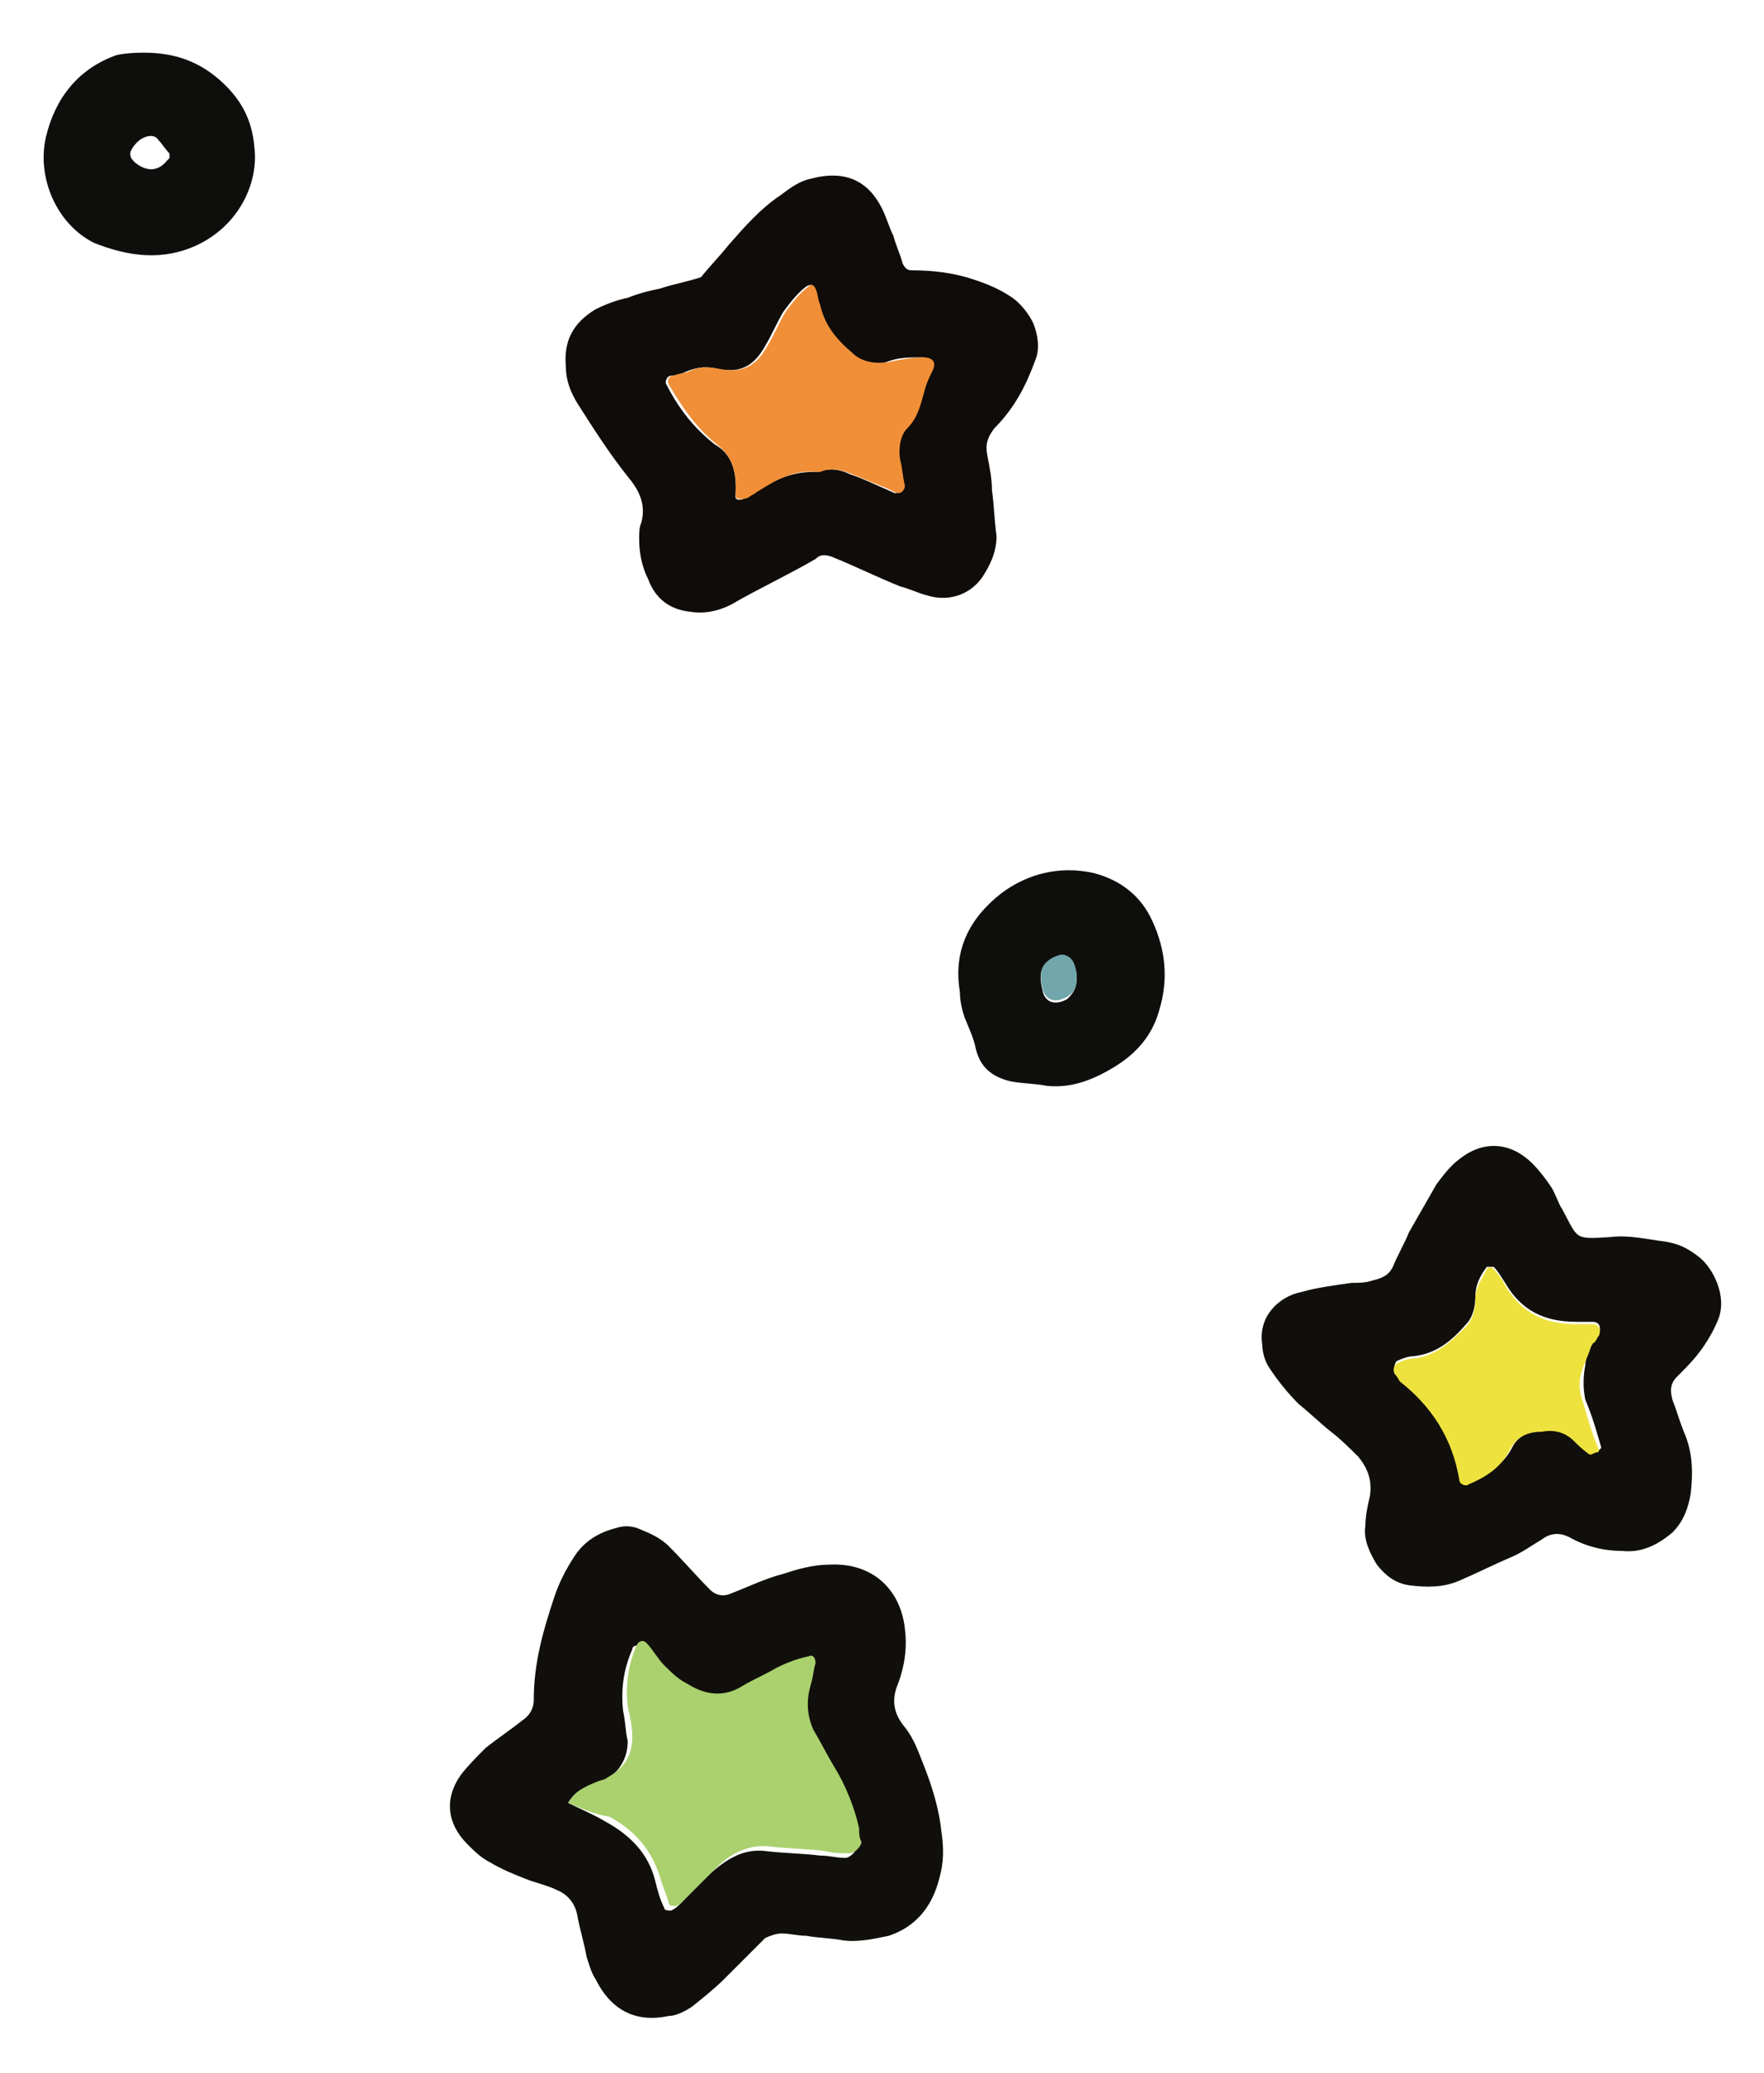 <?xml version="1.0" encoding="utf-8"?>
<!-- Generator: Adobe Illustrator 26.3.1, SVG Export Plug-In . SVG Version: 6.00 Build 0)  -->
<svg version="1.1" xmlns="http://www.w3.org/2000/svg" xmlns:xlink="http://www.w3.org/1999/xlink" x="0px" y="0px"
	 viewBox="0 0 77 90.5" style="enable-background:new 0 0 77 90.5;" xml:space="preserve">
<style type="text/css">
	.st0{fill:#0E0F0D;}
	.st1{fill:#110F0B;}
	.st2{fill:#AAD16E;}
	.st3{fill:#0F0C0A;}
	.st4{fill:#F08F37;}
	.st5{fill:#EEE23F;}
	.st6{fill:#70A6AC;}
</style>
<g id="レイヤー_3">
</g>
<g id="HF">
	<g>
		<g>
			<path class="st0" d="M6.3,2.3c1.5,0,2.5,0.5,3.3,1.2c0.9,0.8,1.4,1.7,1.5,2.9c0.2,1.5-0.6,3.4-2.5,4.3c-1.5,0.7-3,0.5-4.5-0.1
				C2.5,9.8,1.6,7.8,2,6c0.4-1.7,1.4-3,3.1-3.6C5.6,2.3,6.1,2.3,6.3,2.3z M7.4,6.9c0-0.1,0-0.1,0-0.2C7.2,6.5,7.1,6.3,6.9,6.1
				C6.8,5.9,6.5,5.9,6.3,6C6,6.1,5.6,6.6,5.7,6.8c0,0.1,0.1,0.2,0.2,0.3c0.5,0.4,1,0.4,1.4-0.1C7.3,7,7.4,6.9,7.4,6.9z"/>
		</g>
		<g>
			<path class="st1" d="M36.8,84.7c-0.5-0.1-1.1-0.1-1.6-0.2c-0.4,0-0.7-0.1-1.1-0.1c-0.2,0-0.5,0.1-0.7,0.2
				c-0.6,0.6-1.2,1.2-1.8,1.8c-0.4,0.4-0.9,0.8-1.4,1.2c-0.3,0.2-0.7,0.4-1,0.4c-1.4,0.3-2.5-0.2-3.2-1.6c-0.2-0.3-0.3-0.7-0.4-1
				c-0.1-0.6-0.3-1.2-0.4-1.8c-0.1-0.5-0.4-0.9-0.9-1.1c-0.4-0.2-0.9-0.3-1.4-0.5c-0.5-0.2-1-0.4-1.5-0.7c-0.4-0.2-0.7-0.5-1-0.8
				c-0.9-0.9-1-2-0.3-3c0.3-0.4,0.7-0.8,1.1-1.2c0.5-0.4,1.1-0.8,1.6-1.2c0.3-0.2,0.5-0.5,0.5-0.9c0-1.6,0.4-3,0.9-4.5
				c0.2-0.6,0.5-1.2,0.9-1.8c0.4-0.6,1-1,1.8-1.2c0.3-0.1,0.6-0.1,0.9,0c0.5,0.2,1,0.4,1.4,0.8c0.6,0.6,1.2,1.3,1.8,1.9
				c0.2,0.2,0.5,0.3,0.8,0.2c0.8-0.3,1.6-0.7,2.4-0.9c0.6-0.2,1.3-0.4,2-0.4c1.8-0.1,3.1,1,3.3,2.8c0.1,0.8,0,1.6-0.3,2.4
				c-0.3,0.7-0.2,1.3,0.3,1.9c0.4,0.5,0.6,1.1,0.8,1.6c0.4,1,0.7,2,0.8,3c0.1,0.7,0.1,1.3-0.1,2c-0.3,1.2-1,2.1-2.2,2.5
				C38.3,84.6,37.5,84.8,36.8,84.7z M24.8,78.7c0.6,0.3,1.1,0.5,1.6,0.8c1.1,0.6,1.9,1.4,2.2,2.6c0.1,0.4,0.2,0.8,0.4,1.2
				c0,0.1,0.2,0.1,0.3,0.1c0.2-0.1,0.3-0.2,0.4-0.3c0.5-0.5,0.9-1,1.4-1.4c0.7-0.6,1.4-1,2.3-0.9c0.8,0.1,1.6,0.1,2.4,0.2
				c0.4,0,0.7,0.1,1.1,0.1c0.2,0,0.5-0.3,0.5-0.5c0-0.2,0-0.4-0.1-0.6c-0.2-1-0.6-1.9-1.1-2.7c-0.3-0.5-0.6-1.1-0.9-1.6
				c-0.3-0.6-0.3-1.3-0.1-2c0.1-0.3,0.2-0.6,0.2-0.9c0-0.2-0.2-0.4-0.3-0.3c-0.5,0.2-0.9,0.3-1.4,0.5c-0.5,0.2-1,0.5-1.5,0.8
				c-0.8,0.5-1.7,0.3-2.4-0.1c-0.4-0.2-0.7-0.5-1-0.8c-0.3-0.3-0.6-0.6-0.8-1c-0.1-0.1-0.4-0.1-0.4,0.1c-0.4,0.9-0.5,1.8-0.4,2.7
				c0.1,0.4,0.1,0.9,0.2,1.3c0,0.8-0.4,1.4-1.1,1.8c-0.2,0.1-0.4,0.1-0.5,0.2C25.5,78,25.1,78.2,24.8,78.7z"/>
			<path class="st2" d="M24.8,78.7c0.3-0.5,0.7-0.7,1.2-0.9c0.2-0.1,0.4-0.1,0.5-0.2c0.7-0.4,1.1-0.9,1.1-1.8c0-0.4-0.1-0.9-0.2-1.3
				c-0.1-0.9,0-1.8,0.4-2.7c0.1-0.2,0.3-0.2,0.4-0.1c0.3,0.3,0.5,0.7,0.8,1c0.3,0.3,0.6,0.6,1,0.8c0.8,0.5,1.6,0.6,2.4,0.1
				c0.5-0.3,1-0.5,1.5-0.8c0.4-0.2,0.9-0.4,1.4-0.5c0.2-0.1,0.3,0.1,0.3,0.3c-0.1,0.3-0.1,0.6-0.2,0.9c-0.2,0.7-0.2,1.3,0.1,2
				c0.3,0.5,0.6,1.1,0.9,1.6c0.5,0.8,0.9,1.8,1.1,2.7c0,0.2,0,0.4,0.1,0.6c0,0.2-0.3,0.5-0.5,0.5c-0.4,0-0.7,0-1.1-0.1
				c-0.8-0.1-1.6-0.1-2.4-0.2c-0.9-0.1-1.7,0.3-2.3,0.9c-0.5,0.5-1,1-1.4,1.4c-0.1,0.1-0.3,0.3-0.4,0.3c-0.1,0-0.3,0-0.3-0.1
				c-0.1-0.4-0.3-0.8-0.4-1.2c-0.4-1.2-1.1-2-2.2-2.6C25.9,79.2,25.3,78.9,24.8,78.7z"/>
		</g>
		<g>
			<path class="st3" d="M27.9,23.5c0-0.2,0-0.5,0.1-0.7c0.2-0.8-0.1-1.4-0.6-2c-0.8-1-1.5-2.1-2.2-3.2c-0.3-0.5-0.5-1-0.5-1.6
				c-0.1-1.1,0.3-1.9,1.3-2.5c0.4-0.2,0.9-0.4,1.4-0.5c0.5-0.2,0.9-0.3,1.4-0.4c0.6-0.2,1.2-0.3,1.8-0.5c0.4-0.5,0.8-0.9,1.2-1.4
				c0.7-0.8,1.4-1.6,2.3-2.2c0.4-0.3,0.8-0.6,1.3-0.7c1.5-0.4,2.5,0.1,3.1,1.3c0.2,0.4,0.3,0.8,0.5,1.2c0.1,0.4,0.3,0.8,0.4,1.2
				c0.1,0.2,0.2,0.3,0.4,0.3c0.9,0,1.8,0.1,2.7,0.4c0.6,0.2,1.1,0.4,1.7,0.8c0.4,0.3,0.7,0.7,0.9,1.1c0.2,0.5,0.3,1.1,0.1,1.6
				c-0.4,1.1-0.9,2.1-1.8,3c-0.3,0.4-0.4,0.7-0.3,1.2c0.1,0.5,0.2,1,0.2,1.5c0.1,0.7,0.1,1.3,0.2,2c0,0.6-0.2,1.1-0.5,1.6
				c-0.5,0.9-1.5,1.3-2.5,1c-0.4-0.1-0.8-0.3-1.2-0.4c-1-0.4-2-0.9-3-1.3c-0.3-0.1-0.5-0.1-0.7,0.1c-1.2,0.7-2.5,1.3-3.7,2
				c-0.6,0.3-1.2,0.4-1.8,0.3c-0.9-0.1-1.5-0.6-1.8-1.4C28,24.7,27.9,24.1,27.9,23.5z M32.1,21.7c0,0.1,0.2,0.2,0.5,0
				c0.1-0.1,0.2-0.1,0.3-0.2c0.8-0.5,1.6-0.9,2.6-0.9c0.1,0,0.1,0,0.2,0c0.5-0.2,1-0.1,1.4,0.1c0.6,0.2,1.2,0.5,1.9,0.8
				c0.1,0.1,0.4-0.1,0.4-0.3c0-0.4-0.1-0.7-0.2-1.1c-0.1-0.5,0-1,0.3-1.4c0.5-0.5,0.7-1.1,0.8-1.8c0.1-0.2,0.2-0.4,0.3-0.7
				c0.2-0.4,0-0.6-0.4-0.6c-0.5,0-1,0-1.5,0.2c-0.6,0.2-1.1,0-1.6-0.4c-0.7-0.5-1.3-1.2-1.4-2.1c0-0.2-0.1-0.5-0.2-0.7
				c0-0.2-0.1-0.2-0.3-0.1c-0.4,0.3-0.7,0.7-1,1.1c-0.3,0.5-0.5,1-0.8,1.5c-0.5,0.9-1.1,1.2-2.1,1c-0.4-0.1-0.8-0.1-1.3,0.1
				c-0.2,0.1-0.5,0.2-0.7,0.2c-0.2,0-0.3,0.3-0.2,0.4c0.5,1,1.2,1.9,2.1,2.6C31.9,19.8,32.2,20.5,32.1,21.7z"/>
			<path class="st4" d="M32.1,21.7c0.1-1.2-0.2-1.8-0.8-2.3c-0.9-0.7-1.5-1.6-2.1-2.6c-0.1-0.2,0-0.4,0.2-0.4
				c0.2-0.1,0.5-0.1,0.7-0.2c0.4-0.2,0.8-0.2,1.3-0.1c1,0.2,1.6-0.1,2.1-1c0.3-0.5,0.5-1,0.8-1.5c0.3-0.4,0.6-0.8,1-1.1
				c0.1-0.1,0.2-0.1,0.3,0.1c0.1,0.2,0.1,0.5,0.2,0.7c0.2,0.9,0.7,1.5,1.4,2.1c0.4,0.4,1,0.5,1.6,0.4c0.5-0.1,1-0.2,1.5-0.2
				c0.4,0,0.6,0.2,0.4,0.6c-0.1,0.2-0.2,0.4-0.3,0.7c-0.2,0.7-0.3,1.3-0.8,1.8c-0.3,0.3-0.4,0.9-0.3,1.4c0.1,0.4,0.1,0.7,0.2,1.1
				c0,0.2-0.2,0.4-0.4,0.3c-0.6-0.3-1.2-0.5-1.9-0.8c-0.5-0.2-0.9-0.3-1.4-0.1c-0.1,0-0.1,0-0.2,0c-1-0.1-1.8,0.4-2.6,0.9
				c-0.1,0.1-0.2,0.1-0.3,0.2C32.3,21.9,32.1,21.7,32.1,21.7z"/>
		</g>
		<g>
			<path class="st1" d="M70.8,67.7c-0.8,0-1.6-0.2-2.3-0.6c-0.4-0.2-0.8-0.2-1.2,0.1c-0.5,0.3-0.9,0.6-1.4,0.8
				c-0.7,0.3-1.5,0.7-2.2,1c-0.7,0.3-1.4,0.3-2.2,0.2c-0.6-0.1-1-0.4-1.4-0.9c-0.3-0.5-0.6-1.1-0.5-1.7c0-0.4,0.1-0.9,0.2-1.3
				c0.1-0.7-0.1-1.2-0.5-1.7c-0.4-0.4-0.8-0.8-1.2-1.1c-0.5-0.4-0.9-0.8-1.4-1.2c-0.5-0.5-0.9-1-1.3-1.6c-0.2-0.3-0.3-0.7-0.3-1
				c-0.2-1.2,0.7-2.1,1.7-2.3c0.7-0.2,1.5-0.3,2.2-0.4c0.3,0,0.6,0,0.9-0.1c0.4-0.1,0.7-0.2,0.9-0.6c0.2-0.5,0.5-1,0.7-1.5
				c0.4-0.7,0.8-1.4,1.2-2.1c0.3-0.4,0.6-0.8,1-1.1c1-0.8,2.2-0.8,3.2,0.2c0.3,0.3,0.6,0.7,0.8,1c0.2,0.3,0.3,0.7,0.5,1
				c0.7,1.3,0.5,1.3,2.1,1.2c0.8-0.1,1.6,0.1,2.4,0.2c0.6,0.1,1,0.3,1.5,0.7c0.6,0.5,1.2,1.7,0.8,2.7c-0.2,0.5-0.5,1-0.8,1.4
				c-0.3,0.4-0.6,0.7-1,1.1c-0.3,0.3-0.3,0.6-0.2,1c0.2,0.5,0.3,0.9,0.5,1.4c0.4,0.9,0.4,1.8,0.3,2.7c-0.1,0.6-0.3,1.2-0.8,1.7
				C72.4,67.4,71.7,67.8,70.8,67.7z M69.4,58.9c0.1-0.3,0.2-0.3,0.2-0.4c0.1-0.1,0.1-0.2,0.2-0.3c0.1-0.3,0-0.5-0.3-0.5
				c-0.2,0-0.5,0-0.7,0c-1.4,0-2.4-0.5-3.1-1.7c-0.2-0.3-0.3-0.5-0.5-0.7c0,0-0.3,0-0.3,0c-0.3,0.4-0.5,0.8-0.5,1.3
				c0,0.4-0.1,0.9-0.4,1.2c-0.6,0.7-1.3,1.3-2.3,1.4c-0.2,0-0.5,0.1-0.7,0.2c-0.1,0-0.2,0.4-0.1,0.5c0.1,0.1,0.2,0.2,0.3,0.3
				c1.4,1.1,2.3,2.5,2.6,4.3c0,0.2,0.3,0.3,0.4,0.2c0.7-0.4,1.4-0.7,1.8-1.5c0.3-0.6,0.8-0.7,1.4-0.8c0.5,0,1,0.1,1.4,0.4
				c0.2,0.2,0.5,0.4,0.7,0.6c0.1,0,0.2,0,0.3-0.1c0,0,0.1-0.1,0.1-0.1c-0.2-0.7-0.4-1.4-0.7-2.1c-0.1-0.5-0.1-1,0-1.5
				C69.2,59.4,69.3,59,69.4,58.9z"/>
			<path class="st5" d="M69.4,58.9c0,0.1-0.2,0.5-0.3,0.8c-0.2,0.5-0.2,1,0,1.5c0.2,0.7,0.4,1.4,0.7,2.1c0,0,0,0.1-0.1,0.1
				c-0.1,0-0.2,0.1-0.3,0.1c-0.3-0.2-0.5-0.4-0.7-0.6c-0.4-0.4-0.9-0.5-1.4-0.4c-0.6,0-1.1,0.2-1.4,0.8c-0.4,0.8-1.1,1.2-1.8,1.5
				c-0.1,0.1-0.4,0-0.4-0.2c-0.3-1.8-1.2-3.2-2.6-4.3C61,60.1,60.9,60,60.9,60c-0.1-0.1-0.1-0.4,0.1-0.5c0.2-0.1,0.5-0.2,0.7-0.2
				c1-0.1,1.7-0.8,2.3-1.4c0.3-0.3,0.4-0.8,0.4-1.2c0-0.5,0.3-0.9,0.5-1.3c0-0.1,0.3-0.1,0.3,0c0.2,0.2,0.4,0.5,0.5,0.7
				c0.7,1.2,1.7,1.7,3.1,1.7c0.2,0,0.5,0,0.7,0c0.3,0,0.4,0.2,0.3,0.5c-0.1,0.1-0.1,0.2-0.2,0.3C69.6,58.6,69.5,58.6,69.4,58.9z"/>
		</g>
		<g>
			<path class="st0" d="M45.7,47.4c-0.5-0.1-1.1-0.1-1.6-0.2c-0.8-0.2-1.3-0.6-1.5-1.4c-0.1-0.5-0.3-0.9-0.5-1.4
				c-0.1-0.3-0.2-0.7-0.2-1.1c-0.3-1.8,0.4-3.2,1.8-4.3c1.2-0.9,2.6-1.2,4-0.9c1.2,0.3,2.1,1,2.6,2.1c0.6,1.3,0.7,2.6,0.3,3.9
				c-0.3,1.1-1,1.9-2,2.5C47.6,47.2,46.7,47.5,45.7,47.4z M47,42.6c0,0,0-0.2-0.1-0.4c-0.1-0.3-0.4-0.5-0.7-0.4
				c-0.7,0.1-0.9,0.6-0.7,1.4c0.1,0.6,0.6,0.7,1.1,0.4C46.9,43.3,47,43.1,47,42.6z"/>
			<path class="st6" d="M47,42.6c0,0.5-0.1,0.7-0.4,0.9c-0.5,0.3-1,0.2-1.1-0.4c-0.2-0.8,0.1-1.2,0.7-1.4c0.3-0.1,0.6,0.1,0.7,0.4
				C47,42.4,47,42.6,47,42.6z"/>
		</g>
	</g>
</g>
</svg>

